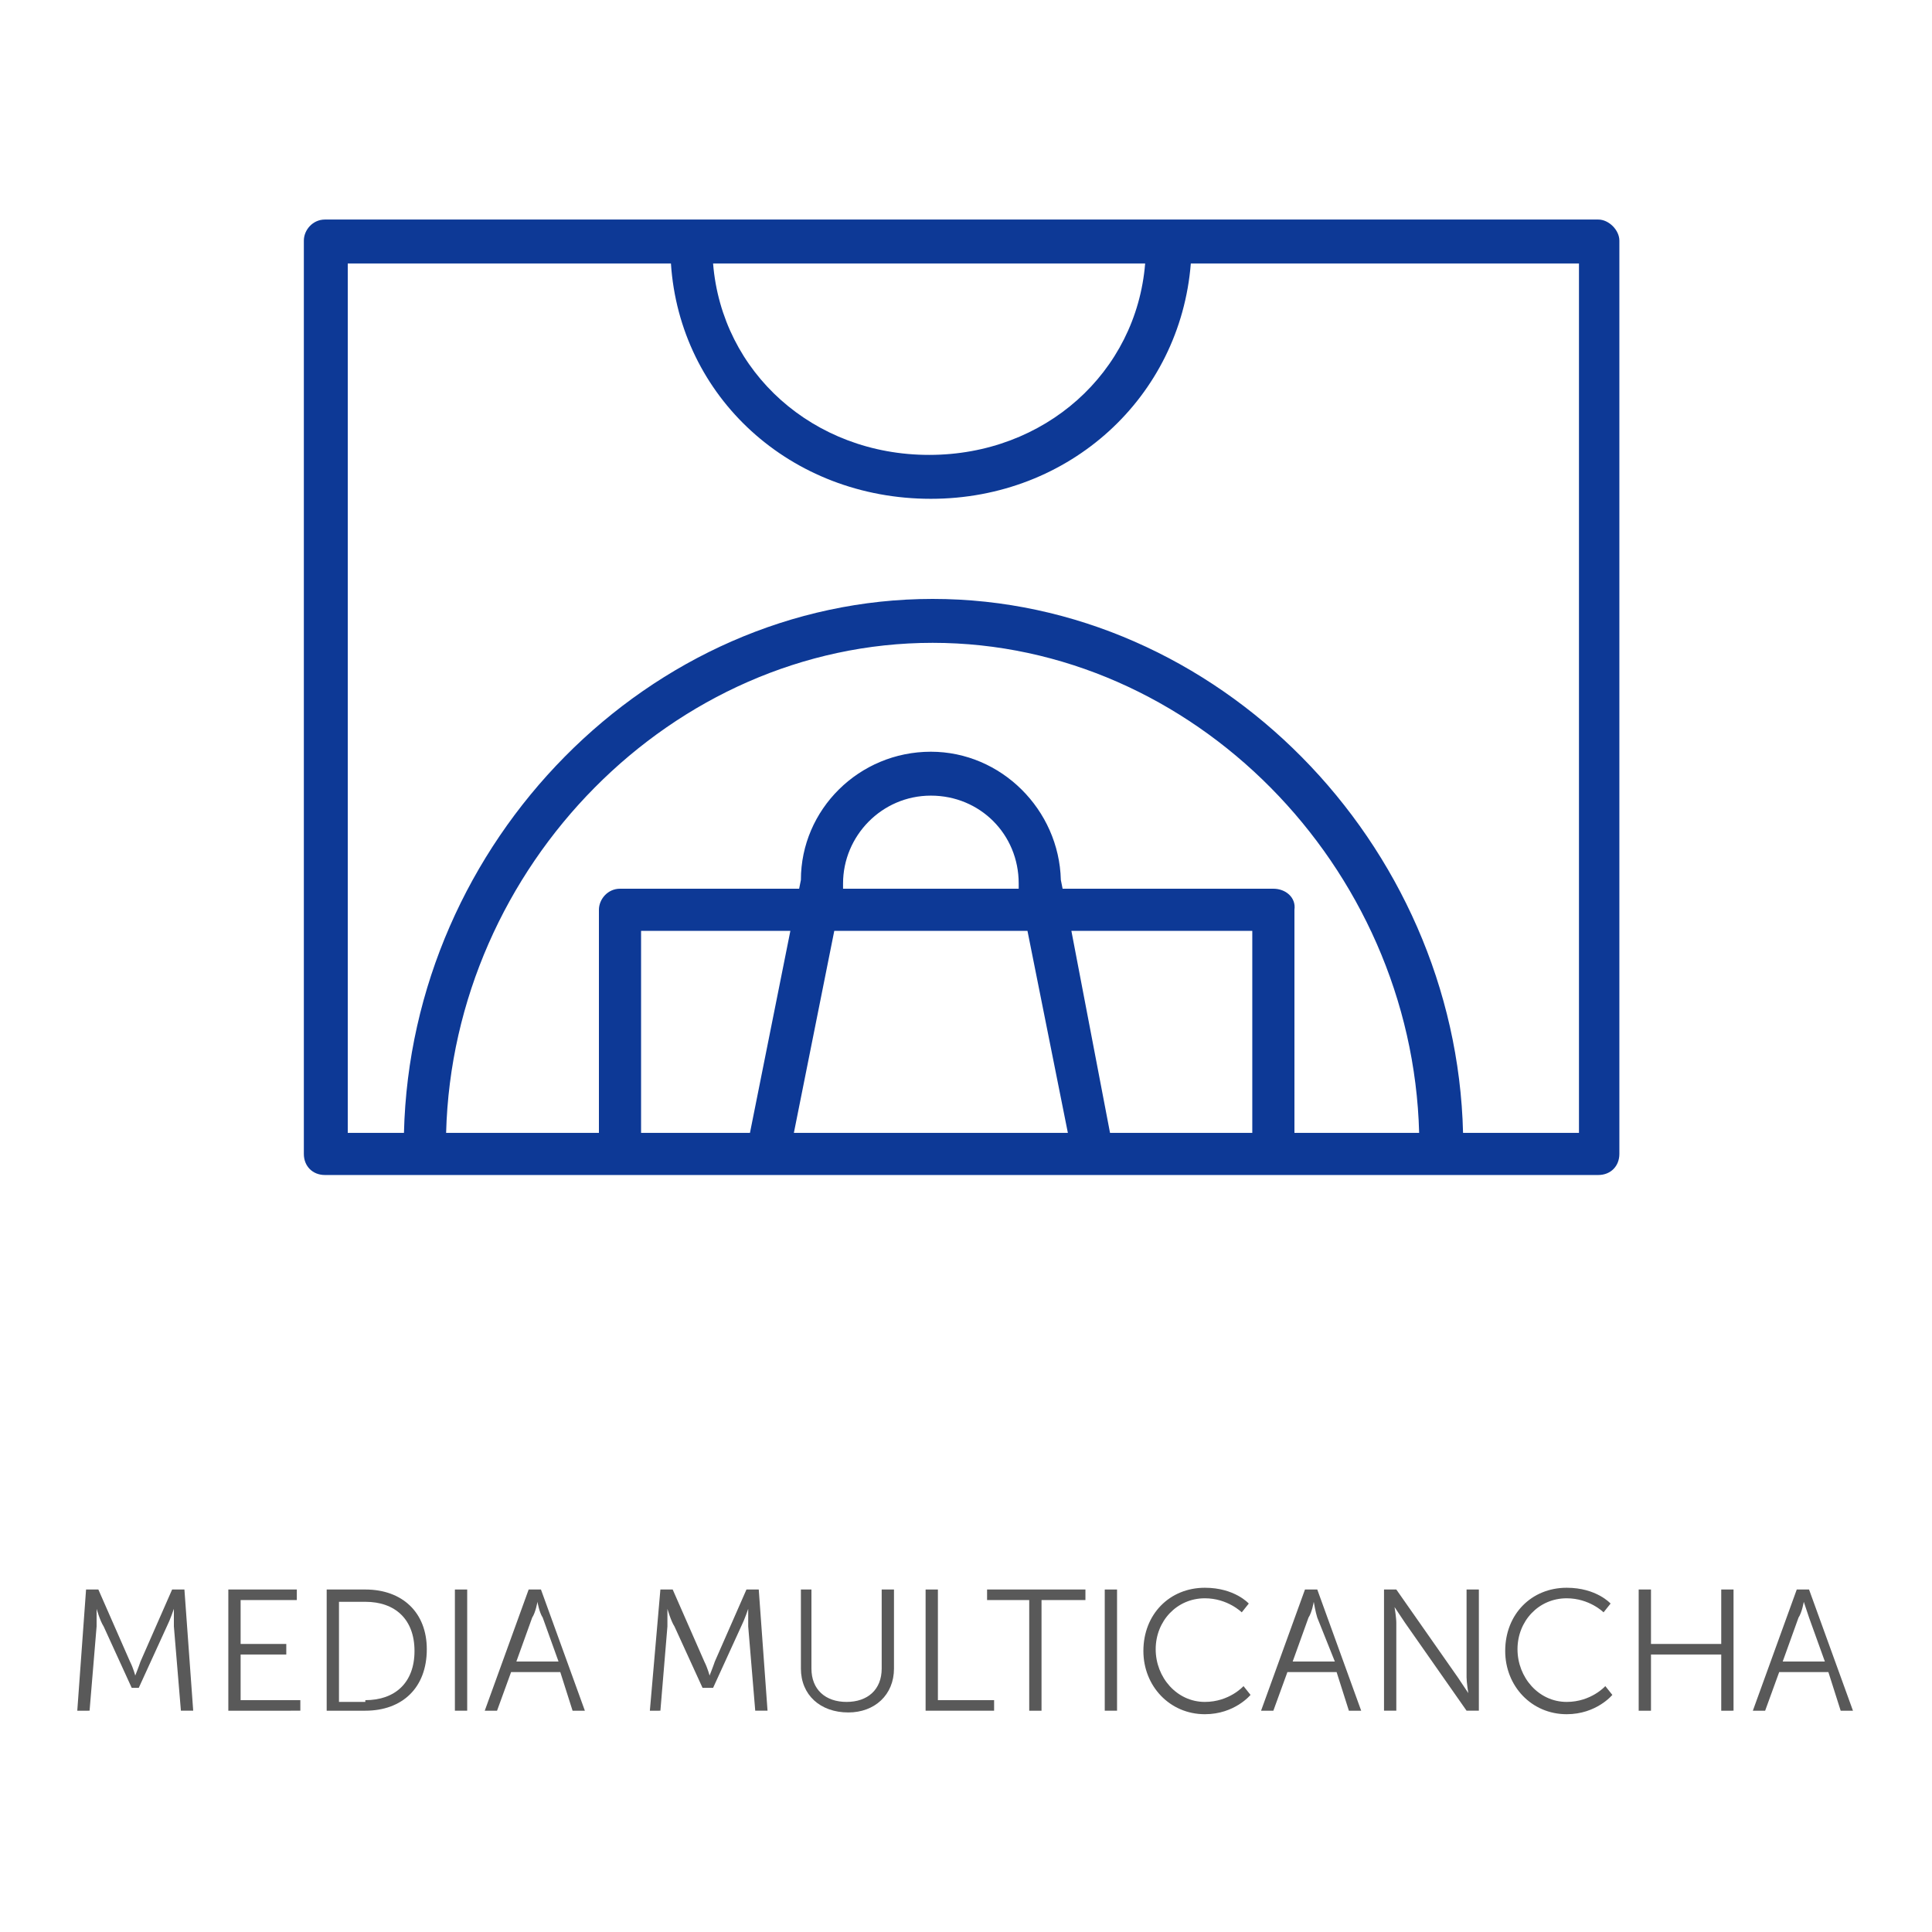 <svg xmlns="http://www.w3.org/2000/svg" xmlns:xlink="http://www.w3.org/1999/xlink" id="Capa_1" x="0px" y="0px" viewBox="0 0 110 110" style="enable-background:new 0 0 110 110;" xml:space="preserve"> <style type="text/css"> .st0{fill:#0D3996;} .st1{fill:#595959;} </style> <g> <path class="st0" d="M91,12.5H18.5c-0.7,0-1.2,0.6-1.2,1.2v52c0,0.7,0.5,1.2,1.2,1.2H91c0.7,0,1.2-0.5,1.2-1.2v-52 C92.2,13.1,91.6,12.5,91,12.5z M65.2,15c-0.5,6.2-5.7,10.9-12.3,10.9c-6.6,0-11.8-4.7-12.3-10.9H65.2z M58.5,53l2.3,11.5H45.2 L47.5,53H58.5z M48,50.6l0-0.1c0-0.1,0-0.2,0-0.2c0-2.7,2.2-5,5-5s5,2.2,5,5c0,0.1,0,0.2,0,0.2l0,0.1H48z M42.7,64.5h-6.2V53H45 L42.7,64.5z M63.2,64.5L61,53h10.3v11.5H63.2z M72.5,50.6h-12l-0.1-0.5c-0.1-4-3.4-7.3-7.4-7.3c-4.1,0-7.4,3.3-7.4,7.3l-0.1,0.5 H35.3c-0.7,0-1.2,0.6-1.2,1.2v12.7h-8.7c0.4-15.2,12.9-27.9,27.7-27.9c14.8,0,27.3,12.7,27.7,27.9h-7.1V51.8 C73.8,51.1,73.2,50.6,72.5,50.6z M89.7,64.5h-6.4c-0.4-16.5-14-30.4-30.2-30.4C37,34.1,23.4,47.9,23,64.5h-3.2V15h18.4 c0.5,7.6,6.8,13.4,14.8,13.4c7.9,0,14.2-5.8,14.8-13.4h22.1V64.5z"></path> <g> <path class="st1" d="M4.9,90.5h0.7l1.8,4.1c0.2,0.4,0.3,0.8,0.3,0.8h0c0,0,0.2-0.5,0.3-0.8l1.8-4.1h0.7l0.5,6.9h-0.7l-0.4-4.8 c0-0.4,0-1,0-1h0c0,0-0.2,0.6-0.4,1l-1.6,3.5H7.5l-1.6-3.5c-0.2-0.3-0.4-1-0.4-1h0c0,0,0,0.6,0,1l-0.4,4.8H4.4L4.9,90.5z"></path> <path class="st1" d="M13,90.5h3.9v0.6h-3.2v2.5h2.6v0.6h-2.6v2.6h3.4v0.6H13V90.5z"></path> <path class="st1" d="M18.6,90.5h2.2c2.1,0,3.5,1.3,3.5,3.4c0,2.2-1.4,3.5-3.5,3.5h-2.2V90.5z M20.8,96.8c1.7,0,2.8-1,2.8-2.8 c0-1.8-1.1-2.8-2.8-2.8h-1.5v5.7H20.8z"></path> <path class="st1" d="M25.9,90.5h0.7v6.9h-0.7V90.5z"></path> <path class="st1" d="M31.9,95.2h-2.8l-0.8,2.2h-0.7l2.5-6.9h0.7l2.5,6.9h-0.7L31.9,95.2z M30.6,91.2c0,0-0.1,0.6-0.3,0.9l-0.9,2.5 h2.4l-0.9-2.5C30.7,91.8,30.6,91.2,30.6,91.2L30.6,91.2z"></path> <path class="st1" d="M37.6,90.5h0.7l1.8,4.1c0.2,0.4,0.3,0.8,0.3,0.8h0c0,0,0.2-0.5,0.3-0.8l1.8-4.1h0.7l0.5,6.9h-0.7l-0.4-4.8 c0-0.4,0-1,0-1h0c0,0-0.2,0.6-0.4,1l-1.6,3.5h-0.6l-1.6-3.5c-0.2-0.3-0.4-1-0.4-1h0c0,0,0,0.6,0,1l-0.4,4.8H37L37.6,90.5z"></path> <path class="st1" d="M45.5,90.5h0.7V95c0,1.2,0.8,1.9,2,1.9c1.2,0,2-0.7,2-1.9v-4.5h0.7V95c0,1.5-1.1,2.5-2.6,2.5 c-1.6,0-2.7-1-2.7-2.5V90.5z"></path> <path class="st1" d="M52.7,90.5h0.7v6.3h3.2v0.6h-3.9V90.5z"></path> <path class="st1" d="M58.7,91.1h-2.5v-0.6h5.6v0.6h-2.5v6.3h-0.7V91.1z"></path> <path class="st1" d="M62.9,90.5h0.7v6.9h-0.7V90.5z"></path> <path class="st1" d="M68.6,90.4c1.7,0,2.5,0.9,2.5,0.9l-0.4,0.5c0,0-0.8-0.8-2.1-0.8c-1.6,0-2.8,1.3-2.8,2.9c0,1.6,1.2,3,2.8,3 c1.4,0,2.2-0.9,2.2-0.9l0.4,0.5c0,0-0.9,1.1-2.6,1.1c-2,0-3.5-1.6-3.5-3.6C65.1,91.9,66.6,90.4,68.6,90.4z"></path> <path class="st1" d="M76.1,95.2h-2.8l-0.8,2.2h-0.7l2.5-6.9h0.7l2.5,6.9h-0.7L76.1,95.2z M74.8,91.2c0,0-0.1,0.6-0.3,0.9l-0.9,2.5 h2.4L75,92.1C74.9,91.8,74.8,91.2,74.8,91.2L74.8,91.2z"></path> <path class="st1" d="M78.8,90.5h0.7l3.5,5c0.2,0.3,0.6,0.9,0.6,0.9h0c0,0-0.1-0.6-0.1-0.9v-5h0.7v6.9h-0.7l-3.5-5 c-0.2-0.3-0.6-0.9-0.6-0.9h0c0,0,0.1,0.6,0.1,0.9v5h-0.7V90.5z"></path> <path class="st1" d="M89.2,90.4c1.7,0,2.5,0.9,2.5,0.9l-0.4,0.5c0,0-0.8-0.8-2.1-0.8c-1.6,0-2.8,1.3-2.8,2.9c0,1.6,1.2,3,2.8,3 c1.4,0,2.2-0.9,2.2-0.9l0.4,0.5c0,0-0.9,1.1-2.6,1.1c-2,0-3.5-1.6-3.5-3.6C85.7,91.9,87.2,90.4,89.2,90.4z"></path> <path class="st1" d="M93.3,90.5H94v3.1h4v-3.1h0.7v6.9H98v-3.2h-4v3.2h-0.7V90.5z"></path> <path class="st1" d="M104.1,95.2h-2.8l-0.8,2.2h-0.7l2.5-6.9h0.7l2.5,6.9h-0.7L104.1,95.2z M102.7,91.2c0,0-0.1,0.6-0.3,0.9 l-0.9,2.5h2.4l-0.9-2.5C102.9,91.8,102.7,91.2,102.7,91.2L102.7,91.2z"></path> </g> </g> </svg>